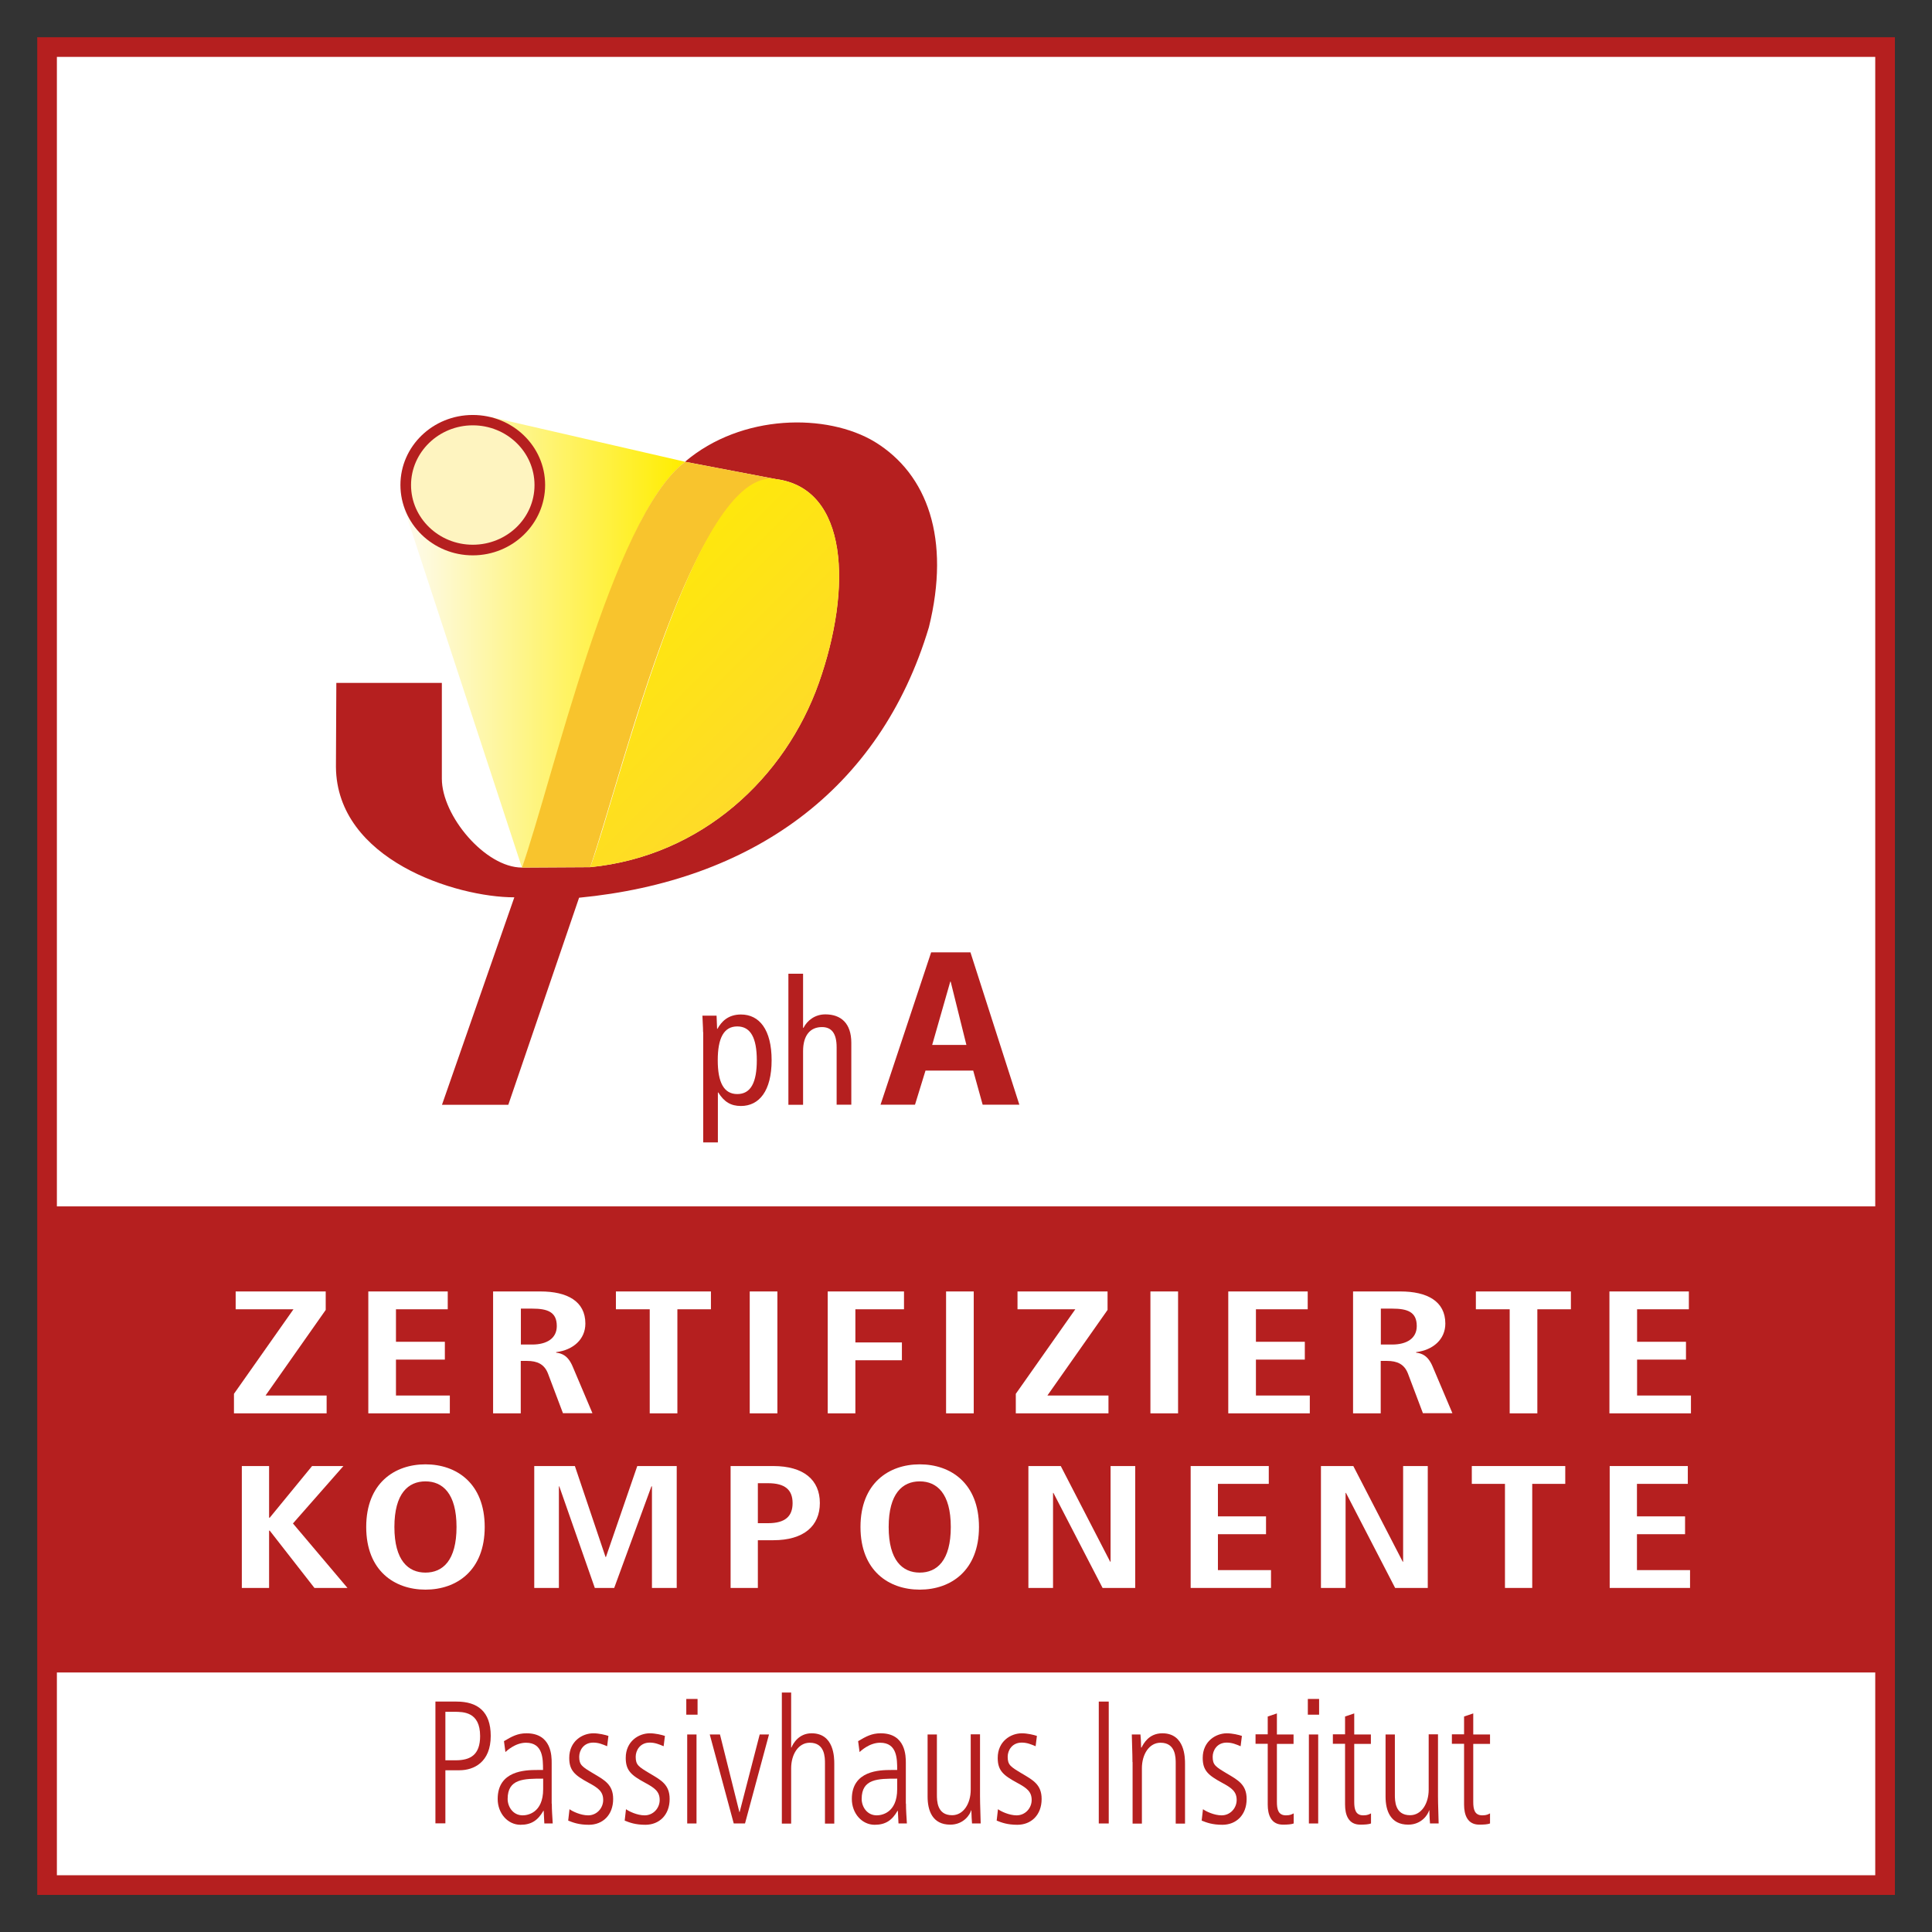 <?xml version="1.0" encoding="UTF-8"?>
<svg id="arktisches_Klima_x5F_phA" xmlns="http://www.w3.org/2000/svg" version="1.1" xmlns:xlink="http://www.w3.org/1999/xlink" viewBox="0 0 147.4 147.4">
  <rect x="0" y="0" width="147.4" height="147.4" fill="#333333" stroke="none"/>
  <!-- Generator: Adobe Illustrator 29.2.0, SVG Export Plug-In . SVG Version: 2.1.0 Build 108)  -->
  <defs>
    <style>
      .st0, .st1 {
        fill: #b51f1f;
      }

      .st2 {
        fill: #fff;
      }

      .st3 {
        fill: url(#GradientFill_6);
      }

      .st3, .st4, .st5, .st1, .st6 {
        fill-rule: evenodd;
      }

      .st4 {
        fill: #fef4c0;
      }

      .st5 {
        fill: url(#GradientFill_5);
      }

      .st6 {
        fill: #f8c42d;
      }
    </style>
    <linearGradient id="GradientFill_6" data-name="GradientFill 6" x1="30.61" y1="49" x2="52.07" y2="49" gradientUnits="userSpaceOnUse">
      <stop offset="0" stop-color="#fefbf2"/>
      <stop offset="1" stop-color="#ffed00"/>
    </linearGradient>
    <linearGradient id="GradientFill_5" data-name="GradientFill 5" x1="42.28" y1="40.76" x2="65.16" y2="63.64" gradientUnits="userSpaceOnUse">
      <stop offset="0" stop-color="#ffed00"/>
      <stop offset="1" stop-color="#fdd536"/>
    </linearGradient>
  </defs>
  <g>
    <rect class="st2" x="3.59" y="3.59" width="140.23" height="140.23"/>
    <path class="st0" d="M143.07,4.34v138.73H4.34V4.34h138.73M144.57,2.84H2.84v141.73h141.73V2.84h0Z"/>
  </g>
  <g>
    <path class="st3" d="M39.82,66.19l-9.01-27.47c5,8.49,15.44-2.5,6.54-6.92l14.92,3.43c-5.41,4.22-9.04,21.68-12.45,30.96Z"/>
    <path class="st1" d="M39.82,66.19c-2.79,0-6.11-3.94-6.11-6.78v-7.31h-8.05c0,2.14-.03,4.22-.03,6.41.06,7.09,9.16,9.95,13.61,9.95l-5.52,15.83h5.06l5.4-15.8c13.08-1.26,22.94-8.12,26.69-20.64,1.66-6.72-.09-11.67-4.13-14.14-3.63-2.19-10.15-2.16-14.48,1.52l6.92,1.32c5.55.7,5.84,8.32,3.29,15.55-2.56,7.23-8.93,13.22-17.45,14.06l-5.21.03Z"/>
    <path class="st6" d="M39.82,66.19l5.21-.03c2.73-8.15,7.82-29.69,14.16-29.61l-6.92-1.32c-5.58,4.22-10.18,24.57-12.45,30.96Z"/>
    <path class="st5" d="M59.19,36.55c5.55.7,5.84,8.32,3.29,15.55-2.56,7.23-8.93,13.22-17.45,14.06,2.12-5.68,7.94-30.65,14.16-29.61Z"/>
    <path class="st1" d="M36.07,42.37c3.05,0,5.52-2.42,5.52-5.37s-2.47-5.34-5.52-5.34-5.52,2.39-5.52,5.34,2.47,5.37,5.52,5.37Z"/>
    <path class="st4" d="M36.07,41.56c2.59,0,4.71-2.02,4.71-4.55s-2.12-4.56-4.71-4.56-4.71,2.05-4.71,4.56,2.12,4.55,4.71,4.55Z"/>
  </g>
  <rect class="st0" x="4.17" y="92.04" width="139.47" height="35.56"/>
  <g>
    <path class="st2" d="M17.85,106.34l4.54-6.45h-4.41v-1.36h6.87v1.41l-4.59,6.53h4.66v1.36h-7.07v-1.49Z"/>
    <path class="st2" d="M28.1,98.53h6.06v1.36h-3.95v2.48h3.73v1.36h-3.73v2.74h4.11v1.36h-6.22v-9.3Z"/>
    <path class="st2" d="M37.63,98.53h3.6c2.05,0,3.43.75,3.43,2.45,0,1.21-.94,2.02-2.23,2.18v.04c.43.05.91.21,1.27,1.08l1.5,3.54h-2.25l-1.14-3.02c-.28-.73-.83-.97-1.6-.97h-.48v4h-2.11v-9.3ZM40.6,102.58c1.12,0,1.88-.47,1.88-1.41,0-1.07-.69-1.33-1.88-1.33h-.86v2.74h.86Z"/>
    <path class="st2" d="M49.57,99.89h-2.58v-1.36h7.25v1.36h-2.56v7.94h-2.11v-7.94Z"/>
    <path class="st2" d="M57.2,98.53h2.11v9.3h-2.11v-9.3Z"/>
    <path class="st2" d="M63.14,98.53h5.83v1.36h-3.71v2.53h3.55v1.36h-3.55v4.05h-2.11v-9.3Z"/>
    <path class="st2" d="M72.18,98.53h2.11v9.3h-2.11v-9.3Z"/>
    <path class="st2" d="M77.5,106.34l4.54-6.45h-4.41v-1.36h6.87v1.41l-4.59,6.53h4.66v1.36h-7.07v-1.49Z"/>
    <path class="st2" d="M87.77,98.53h2.11v9.3h-2.11v-9.3Z"/>
    <path class="st2" d="M93.71,98.53h6.06v1.36h-3.95v2.48h3.73v1.36h-3.73v2.74h4.11v1.36h-6.22v-9.3Z"/>
    <path class="st2" d="M103.24,98.53h3.6c2.05,0,3.43.75,3.43,2.45,0,1.21-.94,2.02-2.23,2.18v.04c.43.05.91.21,1.27,1.08l1.5,3.54h-2.25l-1.14-3.02c-.28-.73-.83-.97-1.6-.97h-.48v4h-2.11v-9.3ZM106.21,102.58c1.12,0,1.88-.47,1.88-1.41,0-1.07-.69-1.33-1.88-1.33h-.86v2.74h.86Z"/>
    <path class="st2" d="M115.18,99.89h-2.58v-1.36h7.25v1.36h-2.56v7.94h-2.11v-7.94Z"/>
    <path class="st2" d="M122.79,98.53h6.06v1.36h-3.95v2.48h3.73v1.36h-3.73v2.74h4.11v1.36h-6.22v-9.3Z"/>
    <path class="st2" d="M18.45,111.85h2.08v3.94h.05l3.23-3.94h2.39l-3.85,4.38,4.16,4.92h-2.52l-3.41-4.37h-.05v4.37h-2.08v-9.3Z"/>
    <path class="st2" d="M32.46,111.72c2.36,0,4.52,1.44,4.52,4.78s-2.16,4.78-4.52,4.78-4.52-1.44-4.52-4.78,2.16-4.78,4.52-4.78ZM32.46,119.98c1.32,0,2.37-.92,2.37-3.48s-1.06-3.48-2.37-3.48-2.37.92-2.37,3.48,1.06,3.48,2.37,3.48Z"/>
    <path class="st2" d="M49.73,113.4h-.03l-2.84,7.75h-1.48l-2.71-7.75h-.03v7.75h-1.88v-9.3h3.1l2.34,6.94h.03l2.39-6.94h3.01v9.3h-1.89v-7.75Z"/>
    <path class="st2" d="M55.74,111.85h3.25c2.34,0,3.56,1.07,3.56,2.82s-1.22,2.84-3.56,2.84h-1.17v3.64h-2.08v-9.3ZM58.6,116.21c1.3,0,1.87-.52,1.87-1.53s-.57-1.52-1.87-1.52h-.78v3.05h.78Z"/>
    <path class="st2" d="M70.17,111.72c2.36,0,4.52,1.44,4.52,4.78s-2.16,4.78-4.52,4.78-4.52-1.44-4.52-4.78,2.16-4.78,4.52-4.78ZM70.17,119.98c1.32,0,2.37-.92,2.37-3.48s-1.06-3.48-2.37-3.48-2.37.92-2.37,3.48,1.06,3.48,2.37,3.48Z"/>
    <path class="st2" d="M78.46,111.85h2.47l3.77,7.3h.03v-7.3h1.88v9.3h-2.49l-3.75-7.25h-.03v7.25h-1.88v-9.3Z"/>
    <path class="st2" d="M90.84,111.85h5.96v1.36h-3.88v2.48h3.67v1.36h-3.67v2.74h4.05v1.36h-6.13v-9.3Z"/>
    <path class="st2" d="M100.78,111.85h2.47l3.77,7.3h.03v-7.3h1.88v9.3h-2.49l-3.75-7.25h-.03v7.25h-1.88v-9.3Z"/>
    <path class="st2" d="M114.83,113.21h-2.54v-1.36h7.13v1.36h-2.52v7.94h-2.08v-7.94Z"/>
    <path class="st2" d="M122.81,111.85h5.96v1.36h-3.88v2.48h3.67v1.36h-3.67v2.74h4.05v1.36h-6.13v-9.3Z"/>
  </g>
  <g>
    <path class="st0" d="M33.23,129.82h1.6c1.6,0,2.61.75,2.61,2.62,0,2.01-1.29,2.62-2.39,2.62h-1.07v4.05h-.76v-9.3ZM33.99,134.3h.77c1.13,0,1.87-.41,1.87-1.85,0-1.85-1.27-1.85-1.99-1.85h-.66v3.7Z"/>
    <path class="st0" d="M42.1,137.6c0,.51.04,1.01.07,1.52h-.64l-.05-.97h-.02c-.43.75-.94,1.07-1.75,1.07-.97,0-1.74-.87-1.74-1.97,0-2.17,2.12-2.21,3.01-2.21h.45c0-.85,0-2.08-1.3-2.08-.83,0-1.49.64-1.57.71l-.11-.83c.59-.35,1.03-.6,1.72-.6,1.92,0,1.92,1.76,1.92,2.25v3.12ZM41.44,135.7c-1.47,0-2.71,0-2.71,1.55,0,.57.39,1.25,1.15,1.25.33,0,1.56-.15,1.56-2v-.8Z"/>
    <path class="st0" d="M46.33,133.23c-.36-.15-.66-.28-1.07-.28-.74,0-1.07.6-1.07,1.08,0,.63.22.76,1.07,1.27.86.51,1.52.85,1.52,1.95,0,1.23-.8,1.97-1.85,1.97-.77,0-1.21-.17-1.58-.32l.1-.87c.21.16.85.47,1.42.47.67,0,1.15-.56,1.15-1.17,0-.65-.38-.92-1.12-1.32-1.05-.57-1.47-.93-1.47-1.89,0-1.28,1-1.88,1.84-1.88.42,0,.92.12,1.15.2l-.1.8Z"/>
    <path class="st0" d="M50.64,133.23c-.36-.15-.66-.28-1.07-.28-.74,0-1.07.6-1.07,1.08,0,.63.22.76,1.07,1.27.86.51,1.52.85,1.52,1.95,0,1.23-.8,1.97-1.85,1.97-.77,0-1.21-.17-1.58-.32l.1-.87c.21.16.85.47,1.42.47.67,0,1.15-.56,1.15-1.17,0-.65-.38-.92-1.12-1.32-1.05-.57-1.47-.93-1.47-1.89,0-1.28,1-1.88,1.84-1.88.42,0,.92.12,1.15.2l-.1.8Z"/>
    <path class="st0" d="M52.36,129.62h.86v1.2h-.86v-1.2ZM52.43,132.33h.71v6.79h-.71v-6.79Z"/>
    <path class="st0" d="M54.17,132.33h.76l1.48,5.92h.02l1.53-5.92h.71l-1.83,6.79h-.86l-1.83-6.79Z"/>
    <path class="st0" d="M59.65,129.13h.71v4.2h.02c.12-.29.55-1.09,1.54-1.09,1.73,0,1.73,1.88,1.73,2.33v4.56h-.71v-4.58c0-.47,0-1.59-1.16-1.59-.87,0-1.42.89-1.42,1.95v4.22h-.71v-9.99Z"/>
    <path class="st0" d="M69.12,137.6c0,.51.04,1.01.07,1.52h-.64l-.05-.97h-.02c-.43.75-.94,1.07-1.75,1.07-.97,0-1.74-.87-1.74-1.97,0-2.17,2.12-2.21,3.01-2.21h.45c0-.85,0-2.08-1.3-2.08-.83,0-1.49.64-1.57.71l-.11-.83c.59-.35,1.03-.6,1.72-.6,1.92,0,1.92,1.76,1.92,2.25v3.12ZM68.45,135.7c-1.47,0-2.71,0-2.71,1.55,0,.57.39,1.25,1.15,1.25.33,0,1.56-.15,1.56-2v-.8Z"/>
    <path class="st0" d="M74.77,137.02c0,.71.04,1.4.05,2.1h-.66c-.02-.31-.04-.51-.05-1h-.02c-.07.29-.55,1.09-1.59,1.09-1.36,0-1.73-1.07-1.73-2.14v-4.74h.71v4.58c0,.47,0,1.58,1.16,1.58.87,0,1.42-.89,1.42-1.95v-4.22h.71v4.69Z"/>
    <path class="st0" d="M79.02,133.23c-.36-.15-.66-.28-1.07-.28-.74,0-1.07.6-1.07,1.08,0,.63.22.76,1.07,1.27.86.51,1.52.85,1.52,1.95,0,1.23-.8,1.97-1.85,1.97-.77,0-1.21-.17-1.58-.32l.1-.87c.21.16.85.47,1.42.47.67,0,1.15-.56,1.15-1.17,0-.65-.38-.92-1.12-1.32-1.05-.57-1.47-.93-1.47-1.89,0-1.28,1-1.88,1.84-1.88.42,0,.92.12,1.15.2l-.1.8Z"/>
    <path class="st0" d="M83.83,129.82h.76v9.3h-.76v-9.3Z"/>
    <path class="st0" d="M86.4,134.43c0-.7-.04-1.4-.05-2.1h.66c.03.31.04.51.05,1h.03c.15-.29.55-1.09,1.59-1.09,1.73,0,1.73,1.88,1.73,2.33v4.56h-.71v-4.58c0-.47,0-1.59-1.16-1.59-.87,0-1.42.89-1.42,1.95v4.22h-.71v-4.69Z"/>
    <path class="st0" d="M94.66,133.23c-.36-.15-.66-.28-1.07-.28-.74,0-1.07.6-1.07,1.08,0,.63.22.76,1.07,1.27.86.51,1.52.85,1.52,1.95,0,1.23-.8,1.97-1.85,1.97-.77,0-1.21-.17-1.58-.32l.1-.87c.21.16.85.47,1.42.47.67,0,1.15-.56,1.15-1.17,0-.65-.38-.92-1.12-1.32-1.05-.57-1.47-.93-1.47-1.89,0-1.28,1.01-1.88,1.84-1.88.42,0,.92.12,1.15.2l-.1.8Z"/>
    <path class="st0" d="M97.42,130.73v1.6h1.27v.72h-1.27v4.42c0,.55.09,1.03.69,1.03.33,0,.45-.08.59-.15v.77c-.17.07-.49.09-.82.09-.92,0-1.16-.77-1.16-1.53v-4.64h-.93v-.72h.93v-1.36l.71-.24Z"/>
    <path class="st0" d="M99.78,129.62h.86v1.2h-.86v-1.2ZM99.86,132.33h.71v6.79h-.71v-6.79Z"/>
    <path class="st0" d="M103.32,130.73v1.6h1.27v.72h-1.27v4.42c0,.55.09,1.03.69,1.03.33,0,.45-.08.59-.15v.77c-.17.07-.49.09-.82.09-.92,0-1.16-.77-1.16-1.53v-4.64h-.93v-.72h.93v-1.36l.71-.24Z"/>
    <path class="st0" d="M109.71,137.02c0,.71.04,1.4.05,2.1h-.66c-.02-.31-.04-.51-.05-1h-.02c-.07.29-.55,1.09-1.59,1.09-1.36,0-1.73-1.07-1.73-2.14v-4.74h.71v4.58c0,.47,0,1.58,1.16,1.58.87,0,1.42-.89,1.42-1.95v-4.22h.71v4.69Z"/>
    <path class="st0" d="M112.4,130.73v1.6h1.28v.72h-1.28v4.42c0,.55.09,1.03.69,1.03.33,0,.45-.08.59-.15v.77c-.17.07-.49.09-.82.09-.92,0-1.16-.77-1.16-1.53v-4.64h-.93v-.72h.93v-1.36l.71-.24Z"/>
  </g>
  <g>
    <path class="st0" d="M53.64,78.74c0-.41-.04-.84-.05-1.25h1.08l.04,1h.03c.29-.53.8-1.09,1.79-1.09,1.4,0,2.34,1.15,2.34,3.49s-.95,3.49-2.34,3.49c-.77,0-1.28-.31-1.73-1.03h-.03v3.81h-1.12v-8.42ZM56.25,83.47c1.03,0,1.49-.88,1.49-2.58s-.47-2.58-1.49-2.58-1.49.88-1.49,2.58.47,2.58,1.49,2.58Z"/>
    <path class="st0" d="M60.15,74.29h1.12v4.13h.03c.29-.57.88-1.03,1.67-1.03,1.19,0,1.98.68,1.98,2.17v4.72h-1.12v-4.38c0-1.08-.4-1.54-1.12-1.54-.88,0-1.44.61-1.44,1.84v4.09h-1.12v-9.99Z"/>
    <path class="st0" d="M74.26,81.68h-3.65l-.8,2.6h-2.63l3.86-11.62h3l3.73,11.62h-2.8l-.72-2.6ZM72.53,74.89h-.03l-1.38,4.83h2.61l-1.2-4.83Z"/>
  </g>
</svg>